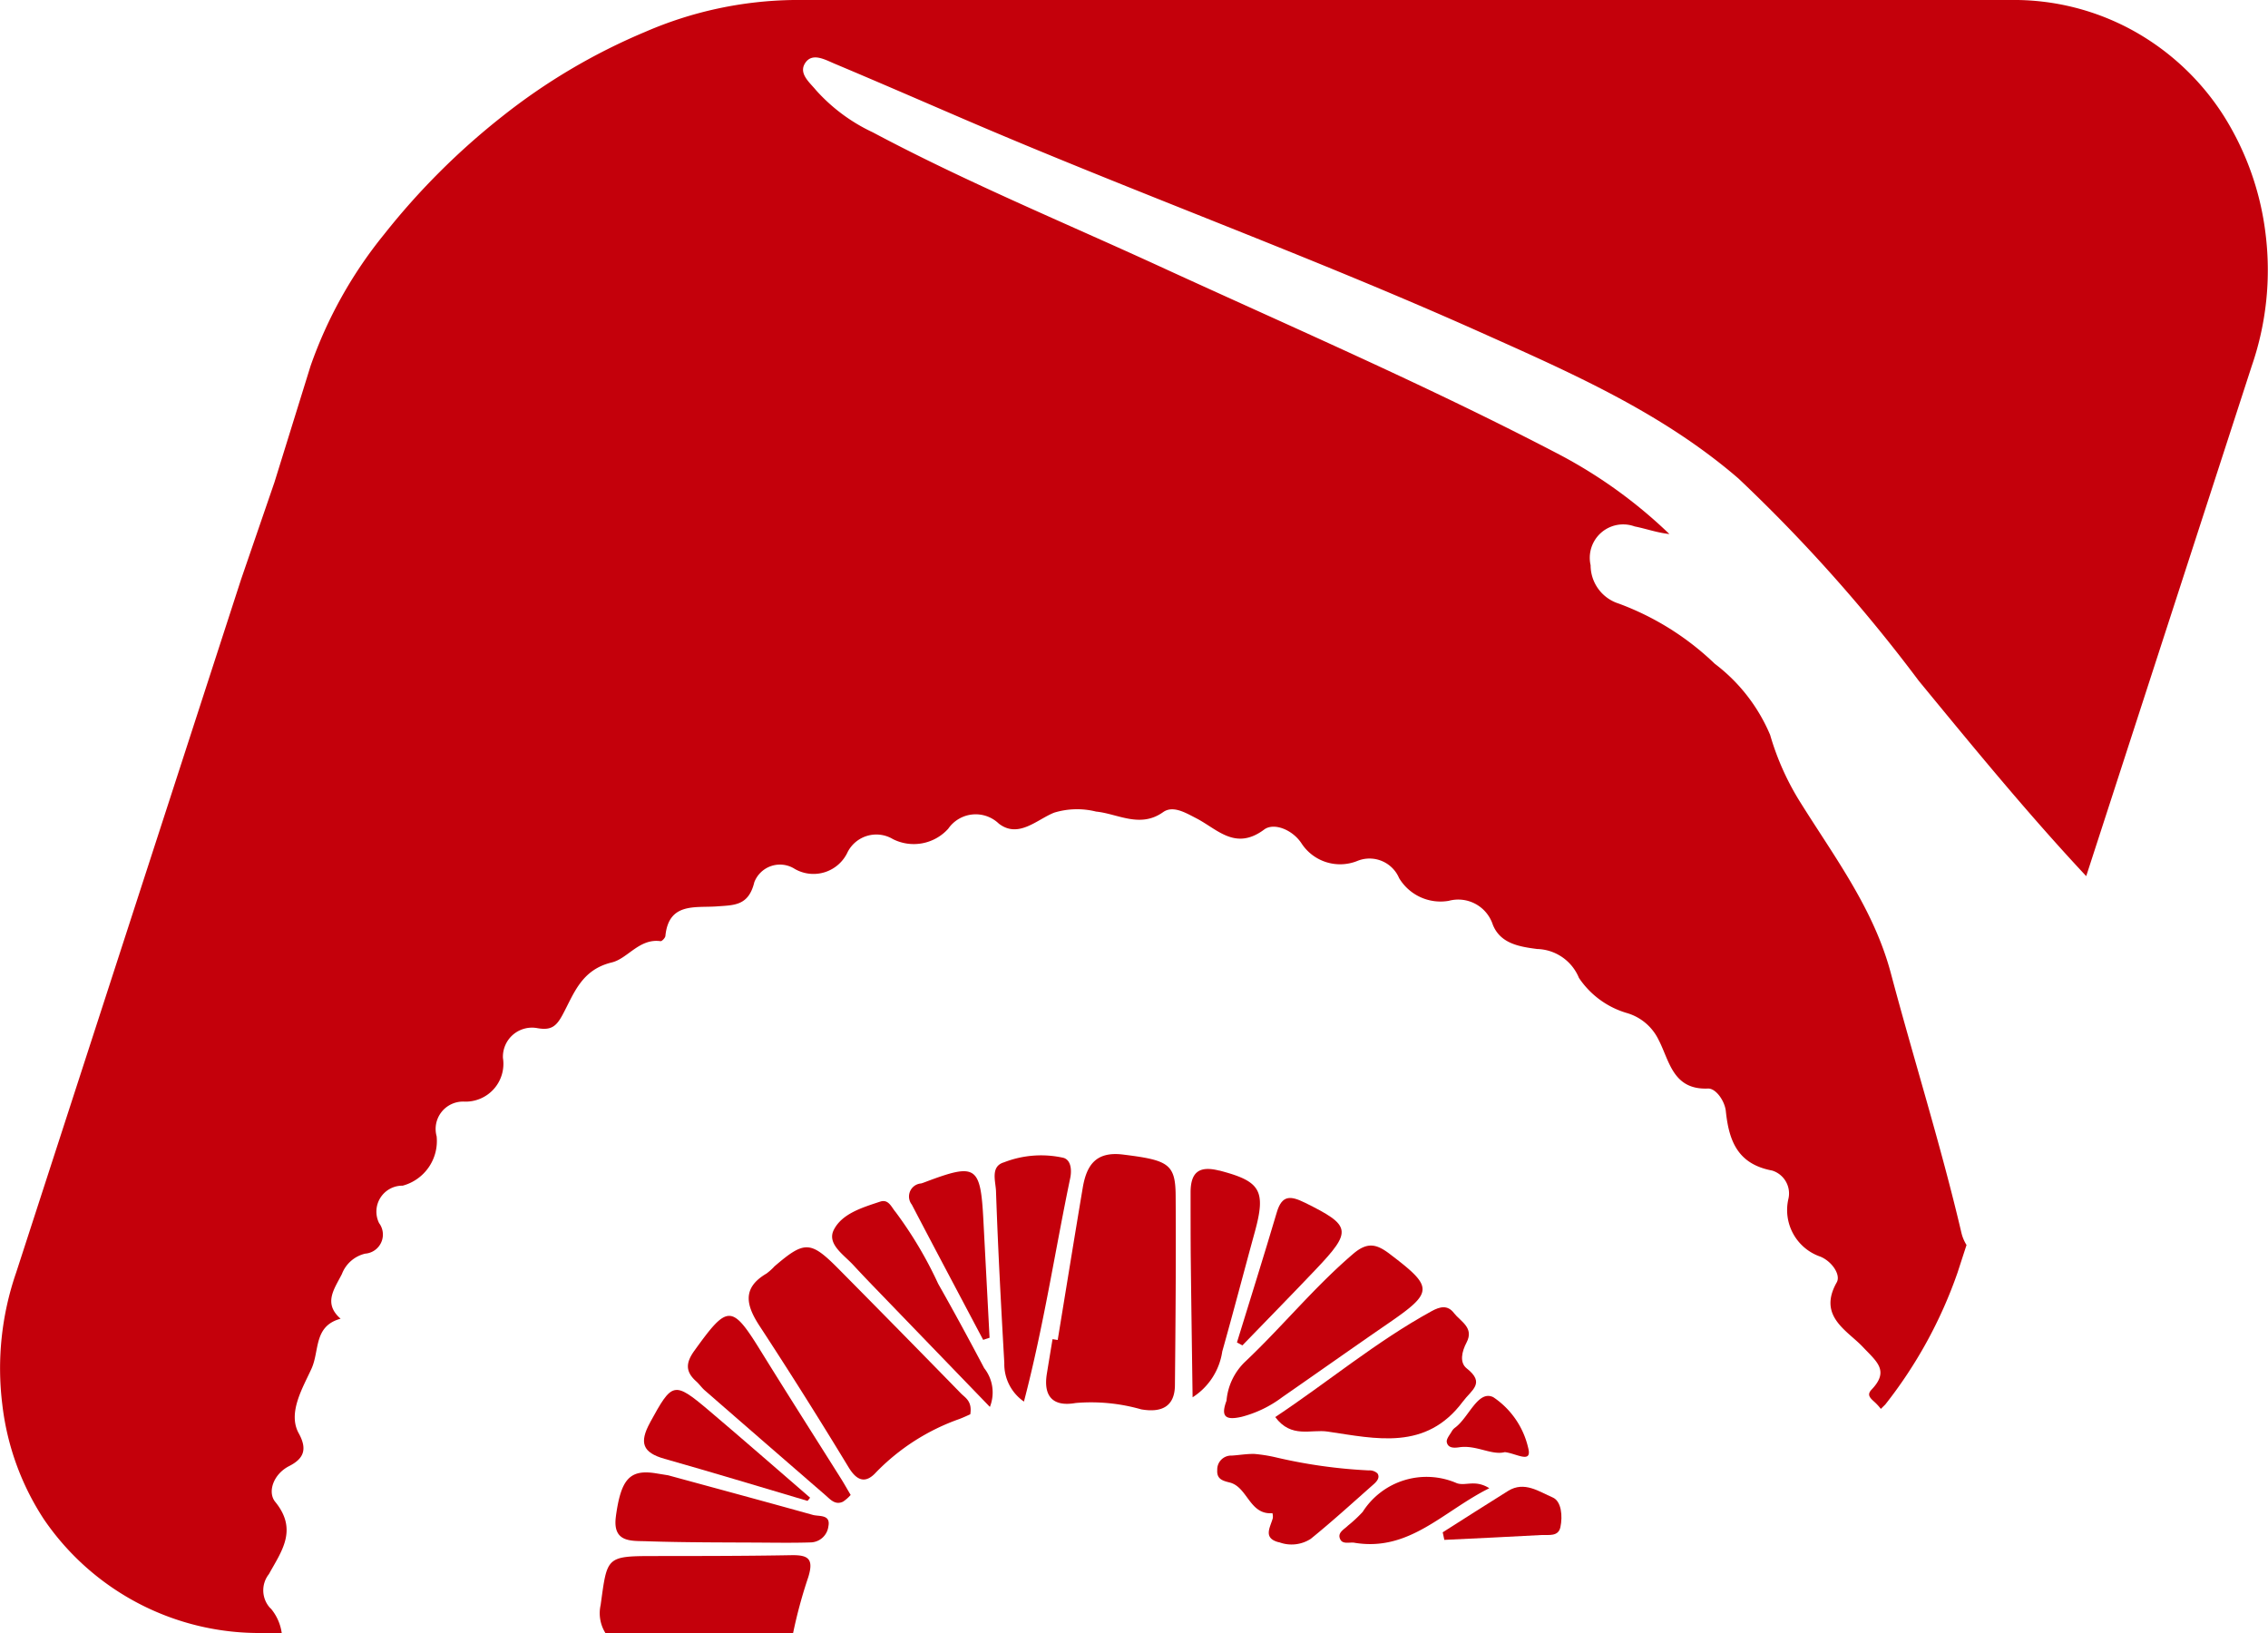 <?xml version="1.0" encoding="UTF-8"?>
<svg xmlns="http://www.w3.org/2000/svg" width="93.571" height="67.378" viewBox="0 0 93.571 67.378">
  <g id="Gruppe_27" data-name="Gruppe 27" transform="translate(0)">
    <g id="Gruppe_37" data-name="Gruppe 37">
      <path id="Pfad_236" data-name="Pfad 236" d="M160.255,385.159c-.149,1.094.647,1,1.269,1.022,1.635.055,3.272.046,4.908.057.626.005,1.253.011,1.88-.01a.755.755,0,0,0,.71-.663c.1-.5-.381-.4-.638-.47-2.011-.561-4.028-1.105-5.972-1.635l-.488-.079c-1.1-.183-1.46.234-1.67,1.778" transform="translate(-134.845 -322.595)" fill="#c4000b"></path>
      <path id="Pfad_237" data-name="Pfad 237" d="M272.623,308.049c-.079.48-.159.961-.237,1.442-.147.921.246,1.367,1.192,1.2a7.528,7.528,0,0,1,2.7.262c.855.15,1.384-.126,1.393-.989.026-2.608.047-5.215.03-7.822-.008-1.321-.306-1.469-2.167-1.7-1.132-.142-1.511.447-1.667,1.374-.351,2.09-.689,4.184-1.032,6.275l-.215-.034" transform="translate(-229.197 -252.809)" fill="#c4000b"></path>
      <path id="Pfad_238" data-name="Pfad 238" d="M261.807,300.813a4.213,4.213,0,0,0-2.457.183c-.575.165-.347.789-.333,1.19.081,2.364.208,4.726.343,7.089a1.878,1.878,0,0,0,.81,1.593c.821-3.139,1.278-6.2,1.909-9.22.062-.295.051-.732-.272-.835" transform="translate(-217.925 -253.044)" fill="#c4000b"></path>
      <path id="Pfad_239" data-name="Pfad 239" d="M179.367,344.033c-.357.5-.365.858.077,1.255.13.115.229.265.36.378q2.484,2.164,4.976,4.322c.206.179.405.422.728.265a1.636,1.636,0,0,0,.312-.275c-.146-.246-.263-.457-.391-.661-1.095-1.74-2.2-3.472-3.283-5.222-1.232-2-1.391-1.994-2.779-.061" transform="translate(-150.724 -288.302)" fill="#c4000b"></path>
      <path id="Pfad_240" data-name="Pfad 240" d="M218.631,312.726c-.729.243-1.572.49-1.912,1.167-.289.577.406,1.018.8,1.443q.39.421.789.835l4.852,5.024a1.617,1.617,0,0,0-.235-1.6c-.617-1.169-1.247-2.332-1.9-3.483a16.5,16.5,0,0,0-1.753-2.954c-.174-.2-.289-.549-.64-.432" transform="translate(-182.32 -263.151)" fill="#c4000b"></path>
      <path id="Pfad_241" data-name="Pfad 241" d="M195.976,325.576a2.5,2.5,0,0,1-.312.277c-1.023.6-.839,1.318-.285,2.165q1.888,2.886,3.676,5.836c.35.575.71.662,1.129.2a8.934,8.934,0,0,1,3.438-2.2c.2-.077.387-.167.449-.194.087-.547-.209-.68-.39-.866q-2.52-2.583-5.058-5.146c-1.149-1.156-1.395-1.154-2.646-.078" transform="translate(-164.04 -273.312)" fill="#c4000b"></path>
      <path id="Pfad_242" data-name="Pfad 242" d="M164.091,404.889c-1.846.033-3.692.034-5.538.035-2.112,0-2.037.005-2.316,2.018a1.546,1.546,0,0,0,.2,1.164h7.739a19.71,19.71,0,0,1,.627-2.311c.24-.776-.016-.918-.71-.906" transform="translate(-131.456 -340.728)" fill="#c4000b"></path>
      <path id="Pfad_243" data-name="Pfad 243" d="M240.051,311.795q-.127-2.432-.255-4.864c-.118-2.229-.3-2.349-2.367-1.572-.065.024-.131.051-.2.07a.54.54,0,0,0-.386.872c.973,1.865,1.961,3.721,2.944,5.581l.261-.086" transform="translate(-199.225 -256.605)" fill="#c4000b"></path>
      <path id="Pfad_244" data-name="Pfad 244" d="M167.922,363.2c-.462.842-.307,1.245.595,1.5,1.973.559,3.935,1.154,5.9,1.736l.106-.132c-1.391-1.2-2.774-2.412-4.178-3.6-1.449-1.224-1.511-1.17-2.424.494" transform="translate(-141.1 -304.515)" fill="#c4000b"></path>
      <path id="Pfad_245" data-name="Pfad 245" d="M311.143,304.407c-.851-.218-1.177.094-1.178.9,0,.868,0,1.736.006,2.6.021,1.9.049,3.8.077,5.853a2.71,2.71,0,0,0,1.224-1.892c.462-1.637.891-3.283,1.341-4.923.474-1.726.234-2.1-1.469-2.542" transform="translate(-260.845 -256.113)" fill="#c4000b"></path>
      <path id="Pfad_246" data-name="Pfad 246" d="M325.537,324.64c-.542-.412-.922-.523-1.519-.012-1.593,1.362-2.913,2.986-4.426,4.421a2.517,2.517,0,0,0-.8,1.638c-.242.649-.054.818.621.665a4.79,4.79,0,0,0,1.678-.81c1.458-1.011,2.907-2.037,4.37-3.043,1.881-1.293,1.878-1.491.075-2.859" transform="translate(-268.19 -272.899)" fill="#c4000b"></path>
      <path id="Pfad_247" data-name="Pfad 247" d="M324.846,312.1c-.59-.292-.941-.318-1.153.4-.531,1.794-1.094,3.579-1.644,5.368l.225.121c1.013-1.047,2.033-2.086,3.036-3.142,1.507-1.588,1.453-1.8-.464-2.749" transform="translate(-271.016 -262.484)" fill="#c4000b"></path>
      <path id="Pfad_248" data-name="Pfad 248" d="M11.164,66.36a1.079,1.079,0,0,1-.069-1.419c.515-.937,1.206-1.824.258-2.983-.324-.4-.079-1.141.58-1.475.586-.3.764-.677.392-1.351-.467-.844.172-1.884.527-2.667.338-.748.082-1.755,1.2-2.06-.731-.639-.253-1.233.055-1.846a1.361,1.361,0,0,1,.962-.839.789.789,0,0,0,.572-1.258,1.07,1.07,0,0,1,.973-1.546,1.906,1.906,0,0,0,1.4-2.038,1.13,1.13,0,0,1,1.11-1.431,1.559,1.559,0,0,0,1.626-1.8,1.2,1.2,0,0,1,1.42-1.23c.565.1.781-.069,1.041-.552.471-.877.776-1.857,2.031-2.159.655-.157,1.132-1,2.01-.877.056.008.189-.132.2-.211.135-1.4,1.233-1.158,2.124-1.224.709-.053,1.307-.017,1.544-.995a1.133,1.133,0,0,1,1.67-.55,1.551,1.551,0,0,0,2.183-.7,1.33,1.33,0,0,1,1.865-.531,1.912,1.912,0,0,0,2.284-.429,1.377,1.377,0,0,1,2.086-.21c.815.629,1.584-.179,2.286-.453a3.235,3.235,0,0,1,1.729-.043c.885.085,1.811.7,2.763.023.407-.29.925.024,1.368.252.869.447,1.61,1.352,2.8.467.4-.3,1.167,0,1.541.567a1.9,1.9,0,0,0,2.3.729,1.327,1.327,0,0,1,1.728.706,1.993,1.993,0,0,0,2.047.938,1.5,1.5,0,0,1,1.816.975c.312.8,1.12.918,1.83,1.012a1.918,1.918,0,0,1,1.726,1.191A3.594,3.594,0,0,0,67.1,41.788a2.1,2.1,0,0,1,1.333,1.121c.444.851.58,2.061,2.032,2,.325-.014.693.507.738.935.128,1.229.49,2.183,1.912,2.449a.988.988,0,0,1,.67,1.165,2.032,2.032,0,0,0,1.324,2.388c.477.2.845.751.669,1.06-.794,1.4.438,1.984,1.081,2.668.565.6,1.1.974.361,1.751-.2.208-.087.332.1.5a2.225,2.225,0,0,1,.278.3l.183-.18a18.719,18.719,0,0,0,2.979-5.434l.373-1.148a1.668,1.668,0,0,1-.212-.509c-.844-3.6-1.958-7.125-2.908-10.695-.7-2.638-2.294-4.754-3.7-7a10.991,10.991,0,0,1-1.282-2.838,7.178,7.178,0,0,0-2.287-2.939A11.411,11.411,0,0,0,66.78,24.9a1.659,1.659,0,0,1-1.156-1.581,1.378,1.378,0,0,1,1.818-1.6c.469.092.924.259,1.433.314a19.925,19.925,0,0,0-4.521-3.27C58.967,15.946,53.388,13.535,47.868,11c-3.964-1.822-8-3.486-11.86-5.541a7.283,7.283,0,0,1-2.339-1.735c-.271-.332-.764-.713-.42-1.165.29-.379.79-.1,1.163.06,1.738.73,3.467,1.482,5.2,2.228,7.086,3.055,14.351,5.677,21.4,8.831C64.768,15.36,68.545,17,71.719,19.737a65.549,65.549,0,0,1,7.443,8.35c2.25,2.736,4.494,5.477,6.909,8.059L92.9,15.1a12.12,12.12,0,0,0,.573-5.434A11.783,11.783,0,0,0,91.758,4.8a10.4,10.4,0,0,0-3.667-3.489A10.19,10.19,0,0,0,82.935,0H32.749a15.882,15.882,0,0,0-6.13,1.315,25.086,25.086,0,0,0-5.9,3.489,29.412,29.412,0,0,0-4.87,4.862A18.041,18.041,0,0,0,12.812,15.1l-1.49,4.8-1.375,4-9.28,28.6a12.1,12.1,0,0,0-.573,5.434,10.92,10.92,0,0,0,1.718,4.747,10.75,10.75,0,0,0,9.052,4.689h.759a2,2,0,0,0-.458-1.018" transform="translate(0)" fill="#c4000b"></path>
      <path id="Pfad_249" data-name="Pfad 249" d="M319.5,382.168a1.458,1.458,0,0,0,1.311-.137c.892-.722,1.743-1.5,2.6-2.256.127-.113.268-.274.152-.445a.483.483,0,0,0-.36-.123,21.242,21.242,0,0,1-3.89-.552,6.33,6.33,0,0,0-.824-.127c-.311-.008-.623.048-.935.068a.574.574,0,0,0-.6.594c-.025.363.2.44.511.516.745.184.813,1.342,1.766,1.266a.571.571,0,0,1,.016.2c-.1.38-.426.826.245,1" transform="translate(-266.734 -318.544)" fill="#c4000b"></path>
      <path id="Pfad_250" data-name="Pfad 250" d="M339.391,340.576c-.263-.335-.572-.262-.923-.069-2.289,1.257-4.284,2.93-6.446,4.366.664.895,1.475.494,2.166.6,1.993.294,4.054.8,5.572-1.236.363-.488.94-.758.161-1.372-.307-.242-.2-.7-.006-1.068.321-.612-.246-.863-.524-1.218" transform="translate(-279.409 -286.411)" fill="#c4000b"></path>
      <path id="Pfad_251" data-name="Pfad 251" d="M349.352,387.33c2.274.379,3.662-1.306,5.566-2.25-.586-.367-.97-.082-1.338-.206a3.124,3.124,0,0,0-3.887,1.183,5.591,5.591,0,0,1-.608.566c-.159.161-.461.295-.311.577.107.2.378.1.577.129" transform="translate(-293.473 -323.682)" fill="#c4000b"></path>
      <path id="Pfad_252" data-name="Pfad 252" d="M379.661,389.069c.3-.016.7.077.785-.327.095-.448.048-1.071-.325-1.227-.547-.231-1.16-.685-1.831-.268-.905.563-1.8,1.139-2.7,1.709.022.1.045.208.067.312,1.337-.065,2.673-.125,4.009-.2" transform="translate(-316.068 -325.739)" fill="#c4000b"></path>
      <path id="Pfad_253" data-name="Pfad 253" d="M378.59,363.487c-.634-.311-1.01.837-1.575,1.254a.5.5,0,0,0-.139.154c-.081.145-.229.312-.206.444.047.258.312.244.512.214.7-.107,1.343.343,1.88.2.48.051,1.152.506.963-.189a3.438,3.438,0,0,0-1.435-2.077" transform="translate(-316.98 -305.844)" fill="#c4000b"></path>
    </g>
  </g>
</svg>
